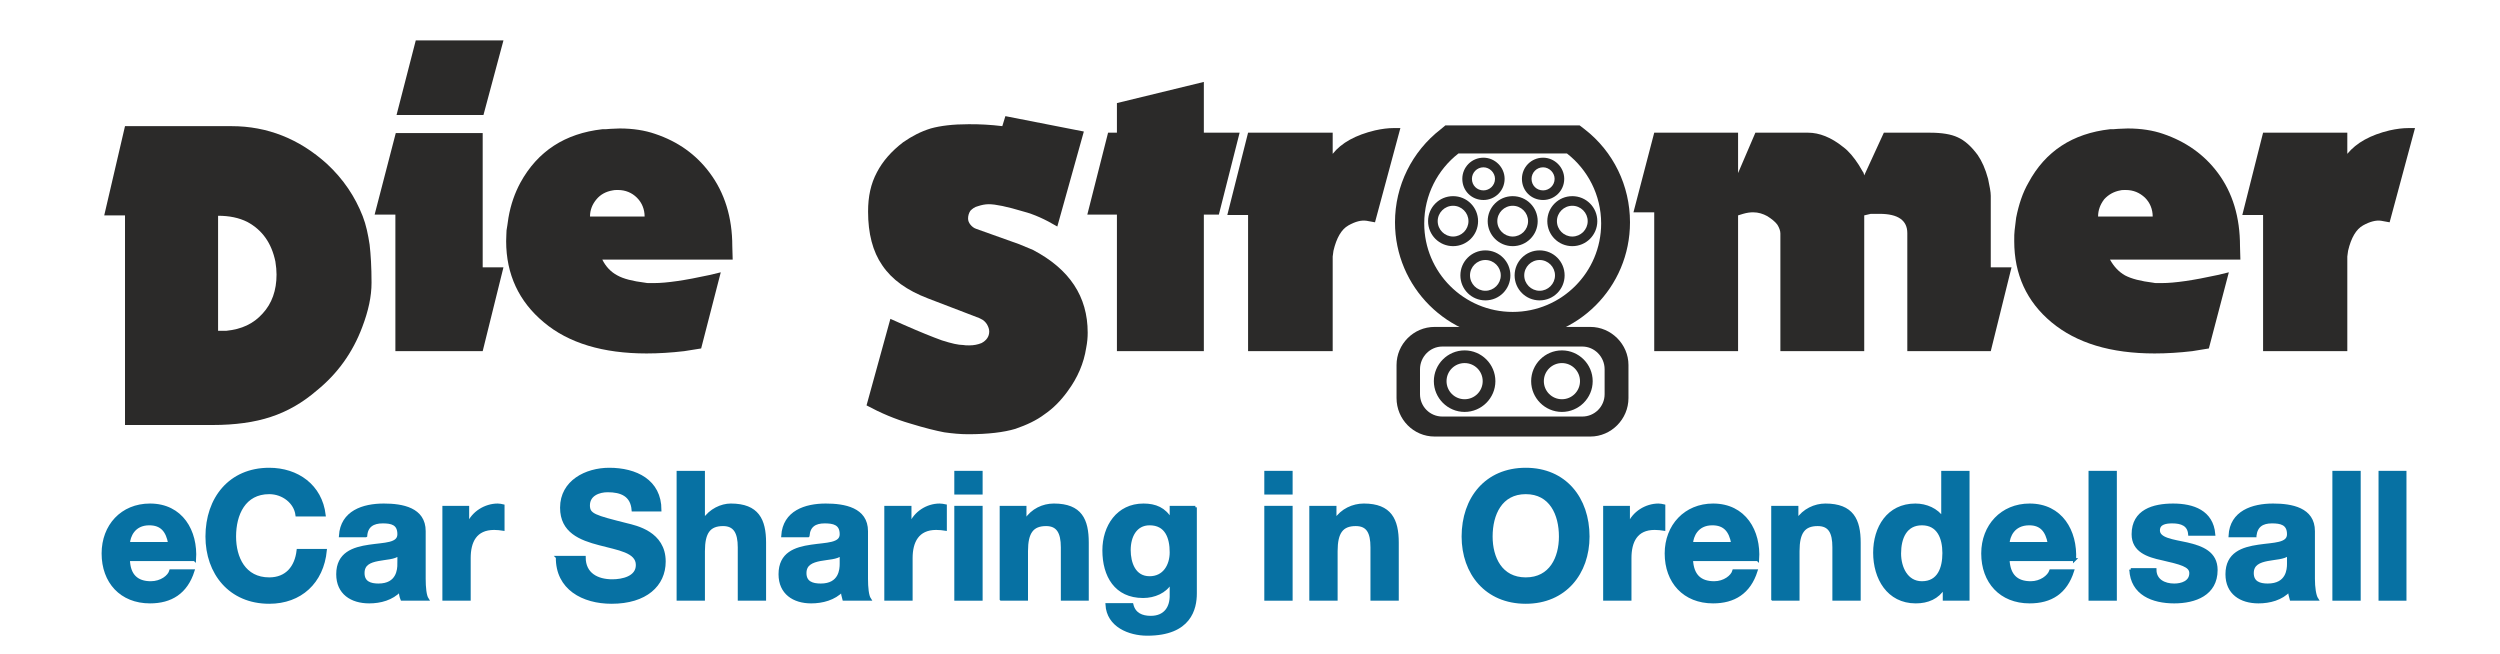 <?xml version="1.0" encoding="UTF-8"?>
<!DOCTYPE svg PUBLIC "-//W3C//DTD SVG 1.1//EN" "http://www.w3.org/Graphics/SVG/1.1/DTD/svg11.dtd">
<!-- Creator: CorelDRAW X6 -->
<svg xmlns="http://www.w3.org/2000/svg" xml:space="preserve" width="65mm" height="17mm" version="1.1" style="shape-rendering:geometricPrecision; text-rendering:geometricPrecision; image-rendering:optimizeQuality; fill-rule:evenodd; clip-rule:evenodd"
viewBox="0 0 6500 1700"
 xmlns:xlink="http://www.w3.org/1999/xlink">
 <defs>
  <style type="text/css">
   <![CDATA[
    .str0 {stroke:#0771A3;stroke-width:7.62}
    .fil1 {fill:none;fill-rule:nonzero}
    .fil2 {fill:#2B2A29}
    .fil0 {fill:#0771A3;fill-rule:nonzero}
    .fil3 {fill:#2B2A29;fill-rule:nonzero}
   ]]>
  </style>
 </defs>
 <g id="Ebene_x0020_1">
  <path class="fil0" d="M506 1455c5,-74 -34,-142 -116,-142 -73,0 -122,54 -122,126 0,74 47,126 122,126 54,0 94,-24 112,-81l-58 0c-4,15 -25,31 -52,31 -36,0 -57,-19 -58,-60l172 0zm-172 -42c1,-18 13,-51 54,-51 32,0 47,18 53,51l-107 0z"/>
  <path id="1" class="fil0" d="M843 1339c-9,-76 -70,-119 -143,-119 -102,0 -162,76 -162,175 0,95 60,171 162,171 81,0 138,-52 146,-135l-71 0c-5,44 -30,74 -75,74 -65,0 -90,-55 -90,-110 0,-58 25,-114 90,-114 36,0 68,25 72,58l71 0z"/>
  <path id="2" class="fil0" d="M1037 1466c0,14 -2,55 -53,55 -21,0 -40,-6 -40,-31 0,-24 18,-31 39,-35 20,-4 43,-4 54,-14l0 25zm-86 -73c2,-26 19,-36 44,-36 23,0 42,4 42,32 0,27 -37,25 -77,31 -41,6 -82,19 -82,73 0,49 36,72 82,72 29,0 59,-8 80,-30 1,8 2,16 5,23l66 0c-6,-9 -8,-31 -8,-53l0 -124c0,-58 -57,-68 -105,-68 -54,0 -109,18 -113,80l66 0z"/>
  <path id="3" class="fil0" d="M1154 1558l66 0 0 -107c0,-43 16,-77 65,-77 7,0 17,1 23,2l0 -61c-4,-1 -10,-2 -14,-2 -32,0 -65,20 -77,51l-1 0 0 -45 -62 0 0 239z"/>
  <path id="4" class="fil0" d="M1449 1449c-1,81 67,117 141,117 89,0 137,-45 137,-106 0,-75 -74,-90 -98,-96 -83,-21 -99,-25 -99,-50 0,-28 27,-38 50,-38 35,0 63,11 66,50l70 0c0,-76 -63,-106 -132,-106 -60,0 -124,32 -124,100 0,62 49,81 99,94 48,13 98,19 98,55 0,33 -39,41 -65,41 -39,0 -73,-17 -73,-61l-70 0z"/>
  <path id="5" class="fil0" d="M1763 1558l66 0 0 -125c0,-49 15,-69 51,-69 30,0 42,20 42,59l0 135 66 0 0 -147c0,-59 -18,-98 -88,-98 -24,0 -53,13 -70,39l-1 0 0 -124 -66 0 0 330z"/>
  <path id="6" class="fil0" d="M2187 1466c0,14 -2,55 -53,55 -22,0 -41,-6 -41,-31 0,-24 19,-31 39,-35 21,-4 44,-4 55,-14l0 25zm-86 -73c2,-26 18,-36 43,-36 23,0 43,4 43,32 0,27 -38,25 -78,31 -41,6 -81,19 -81,73 0,49 36,72 81,72 29,0 60,-8 81,-30 0,8 2,16 4,23l67 0c-6,-9 -8,-31 -8,-53l0 -124c0,-58 -58,-68 -106,-68 -53,0 -108,18 -112,80l66 0z"/>
  <path id="7" class="fil0" d="M2303 1558l66 0 0 -107c0,-43 17,-77 65,-77 8,0 18,1 24,2l0 -61c-5,-1 -10,-2 -15,-2 -32,0 -64,20 -76,51l-1 0 0 -45 -63 0 0 239z"/>
  <path id="8" class="fil0" d="M2485 1558l66 0 0 -239 -66 0 0 239zm66 -330l-66 0 0 54 66 0 0 -54z"/>
  <path id="9" class="fil0" d="M2603 1558l66 0 0 -125c0,-49 15,-69 51,-69 30,0 42,20 42,59l0 135 65 0 0 -147c0,-59 -17,-98 -87,-98 -28,0 -56,13 -73,39l-2 0 0 -33 -62 0 0 239z"/>
  <path id="10" class="fil0" d="M3108 1319l-63 0 0 32 -1 0c-16,-28 -40,-38 -71,-38 -67,0 -103,56 -103,118 0,66 31,120 102,120 29,0 58,-12 72,-37l1 0 0 32c1,34 -16,59 -53,59 -23,0 -43,-8 -49,-33l-65 0c3,55 58,77 105,77 111,0 125,-67 125,-106l0 -224zm-119 183c-40,0 -53,-38 -53,-72 0,-35 16,-68 53,-68 43,0 56,35 56,74 0,34 -18,66 -56,66z"/>
  <path id="11" class="fil0" d="M3291 1558l66 0 0 -239 -66 0 0 239zm66 -330l-66 0 0 54 66 0 0 -54z"/>
  <path id="12" class="fil0" d="M3408 1558l66 0 0 -125c0,-49 15,-69 51,-69 31,0 42,20 42,59l0 135 66 0 0 -147c0,-59 -18,-98 -87,-98 -28,0 -57,13 -74,39l-1 0 0 -33 -63 0 0 239z"/>
  <path id="13" class="fil0" d="M3804 1395c0,95 60,171 163,171 102,0 162,-76 162,-171 0,-99 -60,-175 -162,-175 -103,0 -163,76 -163,175zm73 0c0,-58 25,-114 90,-114 65,0 90,56 90,114 0,55 -25,110 -90,110 -65,0 -90,-55 -90,-110z"/>
  <path id="14" class="fil0" d="M4172 1558l66 0 0 -107c0,-43 16,-77 64,-77 8,0 18,1 24,2l0 -61c-4,-1 -10,-2 -14,-2 -32,0 -65,20 -77,51l-1 0 0 -45 -62 0 0 239z"/>
  <path id="15" class="fil0" d="M4570 1455c5,-74 -34,-142 -116,-142 -72,0 -122,54 -122,126 0,74 47,126 122,126 54,0 94,-24 112,-81l-58 0c-4,15 -25,31 -51,31 -37,0 -57,-19 -59,-60l172 0zm-172 -42c1,-18 13,-51 54,-51 32,0 47,18 53,51l-107 0z"/>
  <path id="16" class="fil0" d="M4609 1558l66 0 0 -125c0,-49 15,-69 51,-69 31,0 42,20 42,59l0 135 66 0 0 -147c0,-59 -18,-98 -88,-98 -27,0 -56,13 -73,39l-1 0 0 -33 -63 0 0 239z"/>
  <path id="17" class="fil0" d="M5055 1558l62 0 0 -330 -66 0 0 120 0 0c-15,-23 -43,-35 -71,-35 -71,0 -106,59 -106,124 0,66 35,128 107,128 31,0 57,-11 73,-37l1 0 0 30zm-1 -120c0,39 -13,77 -57,77 -40,0 -58,-39 -58,-76 0,-40 15,-77 58,-77 43,0 57,37 57,76z"/>
  <path id="18" class="fil0" d="M5394 1455c4,-74 -35,-142 -117,-142 -72,0 -122,54 -122,126 0,74 47,126 122,126 55,0 94,-24 112,-81l-57 0c-5,15 -26,31 -52,31 -37,0 -57,-19 -59,-60l173 0zm-173 -42c1,-18 13,-51 55,-51 31,0 46,18 52,51l-107 0z"/>
  <polygon id="19" class="fil0" points="5434,1558 5500,1558 5500,1228 5434,1228 "/>
  <path id="20" class="fil0" d="M5540 1481c3,63 57,84 113,84 54,0 109,-20 109,-83 0,-45 -37,-59 -76,-68 -37,-8 -74,-12 -74,-35 0,-20 21,-22 36,-22 24,0 43,7 45,32l63 0c-5,-59 -54,-76 -106,-76 -51,0 -104,15 -104,76 0,43 38,56 76,64 47,11 74,17 74,37 0,24 -24,31 -43,31 -26,0 -50,-12 -50,-40l-63 0z"/>
  <path id="21" class="fil0" d="M5950 1466c0,14 -2,55 -54,55 -21,0 -40,-6 -40,-31 0,-24 19,-31 39,-35 20,-4 43,-4 55,-14l0 25zm-87 -73c3,-26 19,-36 44,-36 23,0 43,4 43,32 0,27 -38,25 -78,31 -41,6 -82,19 -82,73 0,49 36,72 82,72 29,0 60,-8 80,-30 1,8 3,16 5,23l67 0c-6,-9 -9,-31 -9,-53l0 -124c0,-58 -57,-68 -105,-68 -53,0 -109,18 -112,80l65 0z"/>
  <polygon id="22" class="fil0" points="6068,1558 6134,1558 6134,1228 6068,1228 "/>
  <polygon id="23" class="fil0" points="6188,1558 6253,1558 6253,1228 6188,1228 "/>
  <path id="24" class="fil1 str0" d="M506 1455c5,-74 -34,-142 -116,-142 -73,0 -122,54 -122,126 0,74 47,126 122,126 54,0 94,-24 112,-81l-58 0c-4,15 -25,31 -52,31 -36,0 -57,-19 -58,-60l172 0zm-172 -42c1,-18 13,-51 54,-51 32,0 47,18 53,51l-107 0z"/>
  <path id="25" class="fil1 str0" d="M843 1339c-9,-76 -70,-119 -143,-119 -102,0 -162,76 -162,175 0,95 60,171 162,171 81,0 138,-52 146,-135l-71 0c-5,44 -30,74 -75,74 -65,0 -90,-55 -90,-110 0,-58 25,-114 90,-114 36,0 68,25 72,58l71 0z"/>
  <path id="26" class="fil1 str0" d="M1037 1466c0,14 -2,55 -53,55 -21,0 -40,-6 -40,-31 0,-24 18,-31 39,-35 20,-4 43,-4 54,-14l0 25zm-86 -73c2,-26 19,-36 44,-36 23,0 42,4 42,32 0,27 -37,25 -77,31 -41,6 -82,19 -82,73 0,49 36,72 82,72 29,0 59,-8 80,-30 1,8 2,16 5,23l66 0c-6,-9 -8,-31 -8,-53l0 -124c0,-58 -57,-68 -105,-68 -54,0 -109,18 -113,80l66 0z"/>
  <path id="27" class="fil1 str0" d="M1154 1558l66 0 0 -107c0,-43 16,-77 65,-77 7,0 17,1 23,2l0 -61c-4,-1 -10,-2 -14,-2 -32,0 -65,20 -77,51l-1 0 0 -45 -62 0 0 239z"/>
  <path id="28" class="fil1 str0" d="M1449 1449c-1,81 67,117 141,117 89,0 137,-45 137,-106 0,-75 -74,-90 -98,-96 -83,-21 -99,-25 -99,-50 0,-28 27,-38 50,-38 35,0 63,11 66,50l70 0c0,-76 -63,-106 -132,-106 -60,0 -124,32 -124,100 0,62 49,81 99,94 48,13 98,19 98,55 0,33 -39,41 -65,41 -39,0 -73,-17 -73,-61l-70 0z"/>
  <path id="29" class="fil1 str0" d="M1763 1558l66 0 0 -125c0,-49 15,-69 51,-69 30,0 42,20 42,59l0 135 66 0 0 -147c0,-59 -18,-98 -88,-98 -24,0 -53,13 -70,39l-1 0 0 -124 -66 0 0 330z"/>
  <path id="30" class="fil1 str0" d="M2187 1466c0,14 -2,55 -53,55 -22,0 -41,-6 -41,-31 0,-24 19,-31 39,-35 21,-4 44,-4 55,-14l0 25zm-86 -73c2,-26 18,-36 43,-36 23,0 43,4 43,32 0,27 -38,25 -78,31 -41,6 -81,19 -81,73 0,49 36,72 81,72 29,0 60,-8 81,-30 0,8 2,16 4,23l67 0c-6,-9 -8,-31 -8,-53l0 -124c0,-58 -58,-68 -106,-68 -53,0 -108,18 -112,80l66 0z"/>
  <path id="31" class="fil1 str0" d="M2303 1558l66 0 0 -107c0,-43 17,-77 65,-77 8,0 18,1 24,2l0 -61c-5,-1 -10,-2 -15,-2 -32,0 -64,20 -76,51l-1 0 0 -45 -63 0 0 239z"/>
  <path id="32" class="fil1 str0" d="M2485 1558l66 0 0 -239 -66 0 0 239zm66 -330l-66 0 0 54 66 0 0 -54z"/>
  <path id="33" class="fil1 str0" d="M2603 1558l66 0 0 -125c0,-49 15,-69 51,-69 30,0 42,20 42,59l0 135 65 0 0 -147c0,-59 -17,-98 -87,-98 -28,0 -56,13 -73,39l-2 0 0 -33 -62 0 0 239z"/>
  <path id="34" class="fil1 str0" d="M3108 1319l-63 0 0 32 -1 0c-16,-28 -40,-38 -71,-38 -67,0 -103,56 -103,118 0,66 31,120 102,120 29,0 58,-12 72,-37l1 0 0 32c1,34 -16,59 -53,59 -23,0 -43,-8 -49,-33l-65 0c3,55 58,77 105,77 111,0 125,-67 125,-106l0 -224zm-119 183c-40,0 -53,-38 -53,-72 0,-35 16,-68 53,-68 43,0 56,35 56,74 0,34 -18,66 -56,66z"/>
  <path id="35" class="fil1 str0" d="M3291 1558l66 0 0 -239 -66 0 0 239zm66 -330l-66 0 0 54 66 0 0 -54z"/>
  <path id="36" class="fil1 str0" d="M3408 1558l66 0 0 -125c0,-49 15,-69 51,-69 31,0 42,20 42,59l0 135 66 0 0 -147c0,-59 -18,-98 -87,-98 -28,0 -57,13 -74,39l-1 0 0 -33 -63 0 0 239z"/>
  <path id="37" class="fil1 str0" d="M3804 1395c0,95 60,171 163,171 102,0 162,-76 162,-171 0,-99 -60,-175 -162,-175 -103,0 -163,76 -163,175zm73 0c0,-58 25,-114 90,-114 65,0 90,56 90,114 0,55 -25,110 -90,110 -65,0 -90,-55 -90,-110z"/>
  <path id="38" class="fil1 str0" d="M4172 1558l66 0 0 -107c0,-43 16,-77 64,-77 8,0 18,1 24,2l0 -61c-4,-1 -10,-2 -14,-2 -32,0 -65,20 -77,51l-1 0 0 -45 -62 0 0 239z"/>
  <path id="39" class="fil1 str0" d="M4570 1455c5,-74 -34,-142 -116,-142 -72,0 -122,54 -122,126 0,74 47,126 122,126 54,0 94,-24 112,-81l-58 0c-4,15 -25,31 -51,31 -37,0 -57,-19 -59,-60l172 0zm-172 -42c1,-18 13,-51 54,-51 32,0 47,18 53,51l-107 0z"/>
  <path id="40" class="fil1 str0" d="M4609 1558l66 0 0 -125c0,-49 15,-69 51,-69 31,0 42,20 42,59l0 135 66 0 0 -147c0,-59 -18,-98 -88,-98 -27,0 -56,13 -73,39l-1 0 0 -33 -63 0 0 239z"/>
  <path id="41" class="fil1 str0" d="M5055 1558l62 0 0 -330 -66 0 0 120 0 0c-15,-23 -43,-35 -71,-35 -71,0 -106,59 -106,124 0,66 35,128 107,128 31,0 57,-11 73,-37l1 0 0 30zm-1 -120c0,39 -13,77 -57,77 -40,0 -58,-39 -58,-76 0,-40 15,-77 58,-77 43,0 57,37 57,76z"/>
  <path id="42" class="fil1 str0" d="M5394 1455c4,-74 -35,-142 -117,-142 -72,0 -122,54 -122,126 0,74 47,126 122,126 55,0 94,-24 112,-81l-57 0c-5,15 -26,31 -52,31 -37,0 -57,-19 -59,-60l173 0zm-173 -42c1,-18 13,-51 55,-51 31,0 46,18 52,51l-107 0z"/>
  <polygon id="43" class="fil1 str0" points="5434,1558 5500,1558 5500,1228 5434,1228 "/>
  <path id="44" class="fil1 str0" d="M5540 1481c3,63 57,84 113,84 54,0 109,-20 109,-83 0,-45 -37,-59 -76,-68 -37,-8 -74,-12 -74,-35 0,-20 21,-22 36,-22 24,0 43,7 45,32l63 0c-5,-59 -54,-76 -106,-76 -51,0 -104,15 -104,76 0,43 38,56 76,64 47,11 74,17 74,37 0,24 -24,31 -43,31 -26,0 -50,-12 -50,-40l-63 0z"/>
  <path id="45" class="fil1 str0" d="M5950 1466c0,14 -2,55 -54,55 -21,0 -40,-6 -40,-31 0,-24 19,-31 39,-35 20,-4 43,-4 55,-14l0 25zm-87 -73c3,-26 19,-36 44,-36 23,0 43,4 43,32 0,27 -38,25 -78,31 -41,6 -82,19 -82,73 0,49 36,72 82,72 29,0 60,-8 80,-30 1,8 3,16 5,23l67 0c-6,-9 -9,-31 -9,-53l0 -124c0,-58 -57,-68 -105,-68 -53,0 -109,18 -112,80l65 0z"/>
  <polygon id="46" class="fil1 str0" points="6068,1558 6134,1558 6134,1228 6068,1228 "/>
  <polygon id="47" class="fil1 str0" points="6188,1558 6253,1558 6253,1228 6188,1228 "/>
 </g>
 <g id="Ebene_x0020_2">
  <path class="fil2" d="M3730 850l405 0c54,0 99,45 99,99l0 86c0,55 -45,100 -99,100l-405 0c-55,0 -99,-45 -99,-100l0 -86c0,-54 44,-99 99,-99zm20 51l364 0c32,0 58,27 58,59l0 65c0,32 -26,58 -58,58l-364 0c-32,0 -58,-26 -58,-58l0 -65c0,-32 26,-59 58,-59z"/>
  <path class="fil2" d="M3808 944c26,0 47,21 47,47 0,26 -21,47 -47,47 -26,0 -47,-21 -47,-47 0,-26 21,-47 47,-47zm0 -33c44,0 80,36 80,80 0,44 -36,80 -80,80 -44,0 -80,-36 -80,-80 0,-44 36,-80 80,-80z"/>
  <path class="fil3" d="M6213 578l-22 -4c-13,-2 -29,2 -47,12 -18,10 -31,32 -39,66l-2 15 0 246 -219 0 0 -354 -54 0 54 -214 219 0 0 55c24,-29 60,-49 110,-61 18,-4 34,-6 49,-6 7,0 13,0 17,0l-66 245z"/>
  <path class="fil3" d="M5513 495c-17,3 -31,11 -42,23 -10,13 -16,28 -16,45l142 0c0,-19 -7,-36 -20,-49 -14,-13 -30,-20 -50,-20 -6,0 -11,0 -14,1zm-27 180c10,18 23,32 39,41 17,9 41,15 73,19 3,1 7,1 10,1 5,0 9,0 13,0 33,0 81,-7 145,-21l29 -7 -52 198 -43 7c-34,4 -67,6 -98,6 -114,0 -203,-27 -268,-81 -65,-54 -97,-125 -97,-211 0,-12 0,-21 1,-28 1,-7 2,-17 4,-33 7,-35 17,-65 32,-91 44,-82 115,-128 212,-139 6,0 13,0 21,-1 9,0 17,-1 25,-1 35,0 66,5 92,14 59,20 107,54 142,101 39,52 58,116 58,191l1 35 -339 0z"/>
  <path class="fil3" d="M5176 913l-217 0 0 -307c0,-33 -24,-50 -72,-50 -4,0 -12,0 -23,0l-17 4 0 353 -218 0 0 -306c0,-7 -3,-15 -8,-23 -6,-8 -15,-15 -26,-22 -11,-6 -23,-10 -37,-10 -7,0 -16,1 -26,4l-13 4 0 353 -218 0 0 -361 -54 0 54 -207 218 0 0 105 45 -105 137 0c29,0 60,12 91,37 15,11 28,27 41,47 3,5 6,10 10,17 2,2 3,5 4,10l51 -111 120 0c31,0 55,4 72,12 18,8 35,23 52,46 11,16 20,36 27,62 4,19 7,34 7,44l0 186 54 0 -54 218z"/>
  <path class="fil3" d="M3575 578l-22 -4c-14,-2 -29,2 -47,12 -18,10 -31,32 -39,66l-2 15 0 246 -220 0 0 -354 -54 0 54 -214 220 0 0 55c23,-29 60,-49 110,-61 18,-4 34,-6 48,-6 8,0 14,0 18,0l-66 245z"/>
  <polygon class="fil3" points="3169,558 3130,558 3130,913 2904,913 2904,558 2827,558 2881,345 2904,345 2904,268 3130,213 3130,345 3223,345 "/>
  <path class="fil3" d="M2776 1017c-18,25 -38,45 -60,60 -21,16 -47,28 -76,38 -30,9 -71,14 -123,14 -20,0 -41,-2 -62,-5 -21,-4 -50,-11 -89,-23 -38,-11 -76,-27 -113,-47l62 -225 36 16c41,18 73,31 98,40 25,8 43,12 55,12 4,1 10,1 16,1 12,0 22,-2 32,-6 13,-7 20,-17 20,-30 0,-6 -2,-12 -6,-19 -4,-6 -9,-11 -16,-14l-4 -2 -39 -15 -94 -36c-55,-21 -94,-49 -119,-86 -25,-36 -37,-83 -37,-140 0,-39 7,-72 23,-102 15,-29 38,-55 68,-78 23,-16 46,-28 72,-36 25,-7 58,-11 98,-11 14,0 28,0 43,1 15,1 30,2 45,4l8 -26 204 40 -69 247c-32,-19 -61,-32 -88,-39 -43,-13 -73,-19 -90,-19 -10,0 -19,2 -28,5 -9,2 -15,7 -20,12 -4,6 -6,13 -6,20 0,6 2,11 6,16 4,5 9,9 15,11l112 40 36 15c95,50 142,121 142,215 0,12 -1,25 -4,40 -6,39 -22,77 -48,112z"/>
  <path class="fil3" d="M1593 495c-18,3 -32,11 -42,23 -11,13 -17,28 -17,45l142 0c0,-19 -7,-36 -20,-49 -13,-13 -30,-20 -49,-20 -7,0 -11,0 -14,1zm-27 180c9,18 22,32 39,41 16,9 40,15 72,19 4,1 7,1 11,1 4,0 8,0 13,0 32,0 80,-7 144,-21l29 -7 -51 198 -44 7c-34,4 -67,6 -98,6 -113,0 -203,-27 -267,-81 -65,-54 -98,-125 -98,-211 0,-12 1,-21 1,-28 1,-7 3,-17 5,-33 6,-35 17,-65 31,-91 45,-82 116,-128 213,-139 6,0 13,0 21,-1 8,0 16,-1 24,-1 35,0 66,5 92,14 60,20 107,54 142,101 39,52 59,116 59,191l1 35 -339 0z"/>
  <polygon class="fil3" points="1255,913 1028,913 1028,558 974,558 1029,346 1255,346 1255,695 1309,695 "/>
  <polygon class="fil3" points="1257,299 1031,299 1081,105 1309,105 "/>
  <path class="fil3" d="M643 577c-22,-11 -47,-16 -76,-16l0 299 22 0c39,-4 70,-18 94,-45 24,-26 36,-60 36,-101 0,-10 -1,-22 -3,-34 -10,-48 -34,-82 -73,-103zm299 273c-25,67 -65,122 -118,165 -37,32 -77,55 -120,69 -42,14 -93,21 -151,21l-228 0 0 -545 -54 0 54 -232 277 0c93,0 176,33 248,98 43,40 73,85 93,136 9,23 14,48 18,74 3,26 5,59 5,99 0,18 -2,36 -6,55 -4,19 -10,39 -18,60z"/>
  <path class="fil2" d="M3857 410c30,0 55,25 55,55 0,31 -25,55 -55,55 -31,0 -55,-24 -55,-55 0,-30 24,-55 55,-55zm0 25c16,0 30,14 30,30 0,17 -14,30 -30,30 -17,0 -30,-13 -30,-30 0,-16 13,-30 30,-30z"/>
  <path class="fil2" d="M4061 944c26,0 47,21 47,47 0,26 -21,47 -47,47 -26,0 -47,-21 -47,-47 0,-26 21,-47 47,-47zm0 -33c44,0 80,36 80,80 0,44 -36,80 -80,80 -44,0 -80,-36 -80,-80 0,-44 36,-80 80,-80z"/>
  <path class="fil2" d="M4074 399c54,42 89,108 89,182 0,127 -103,230 -230,230 -127,0 -230,-103 -230,-230 0,-74 35,-140 89,-182l282 0zm46 -63c75,58 118,147 118,242 0,169 -136,305 -305,305 -169,0 -306,-136 -306,-305 0,-95 44,-184 119,-242l12 -10 349 0 13 10z"/>
  <path class="fil2" d="M3778 535c22,0 40,18 40,40 0,22 -18,40 -40,40 -22,0 -40,-18 -40,-40 0,-22 18,-40 40,-40zm0 -25c36,0 65,29 65,65 0,36 -29,65 -65,65 -36,0 -65,-29 -65,-65 0,-36 29,-65 65,-65z"/>
  <path class="fil2" d="M3933 535c22,0 40,18 40,40 0,22 -18,40 -40,40 -22,0 -40,-18 -40,-40 0,-22 18,-40 40,-40zm0 -25c36,0 65,29 65,65 0,36 -29,65 -65,65 -36,0 -65,-29 -65,-65 0,-36 29,-65 65,-65z"/>
  <path class="fil2" d="M4088 535c22,0 40,18 40,40 0,22 -18,40 -40,40 -22,0 -40,-18 -40,-40 0,-22 18,-40 40,-40zm0 -25c36,0 65,29 65,65 0,36 -29,65 -65,65 -36,0 -65,-29 -65,-65 0,-36 29,-65 65,-65z"/>
  <path class="fil2" d="M4003 676c22,0 40,18 40,40 0,22 -18,40 -40,40 -22,0 -40,-18 -40,-40 0,-22 18,-40 40,-40zm0 -25c36,0 65,29 65,65 0,36 -29,65 -65,65 -36,0 -65,-29 -65,-65 0,-36 29,-65 65,-65z"/>
  <path class="fil2" d="M3862 676c22,0 40,18 40,40 0,22 -18,40 -40,40 -22,0 -40,-18 -40,-40 0,-22 18,-40 40,-40zm0 -25c36,0 65,29 65,65 0,36 -29,65 -65,65 -36,0 -65,-29 -65,-65 0,-36 29,-65 65,-65z"/>
  <path class="fil2" d="M4012 410c30,0 55,25 55,55 0,31 -25,55 -55,55 -31,0 -55,-24 -55,-55 0,-30 24,-55 55,-55zm0 25c16,0 30,14 30,30 0,17 -14,30 -30,30 -17,0 -30,-13 -30,-30 0,-16 13,-30 30,-30z"/>
 </g>
</svg>
